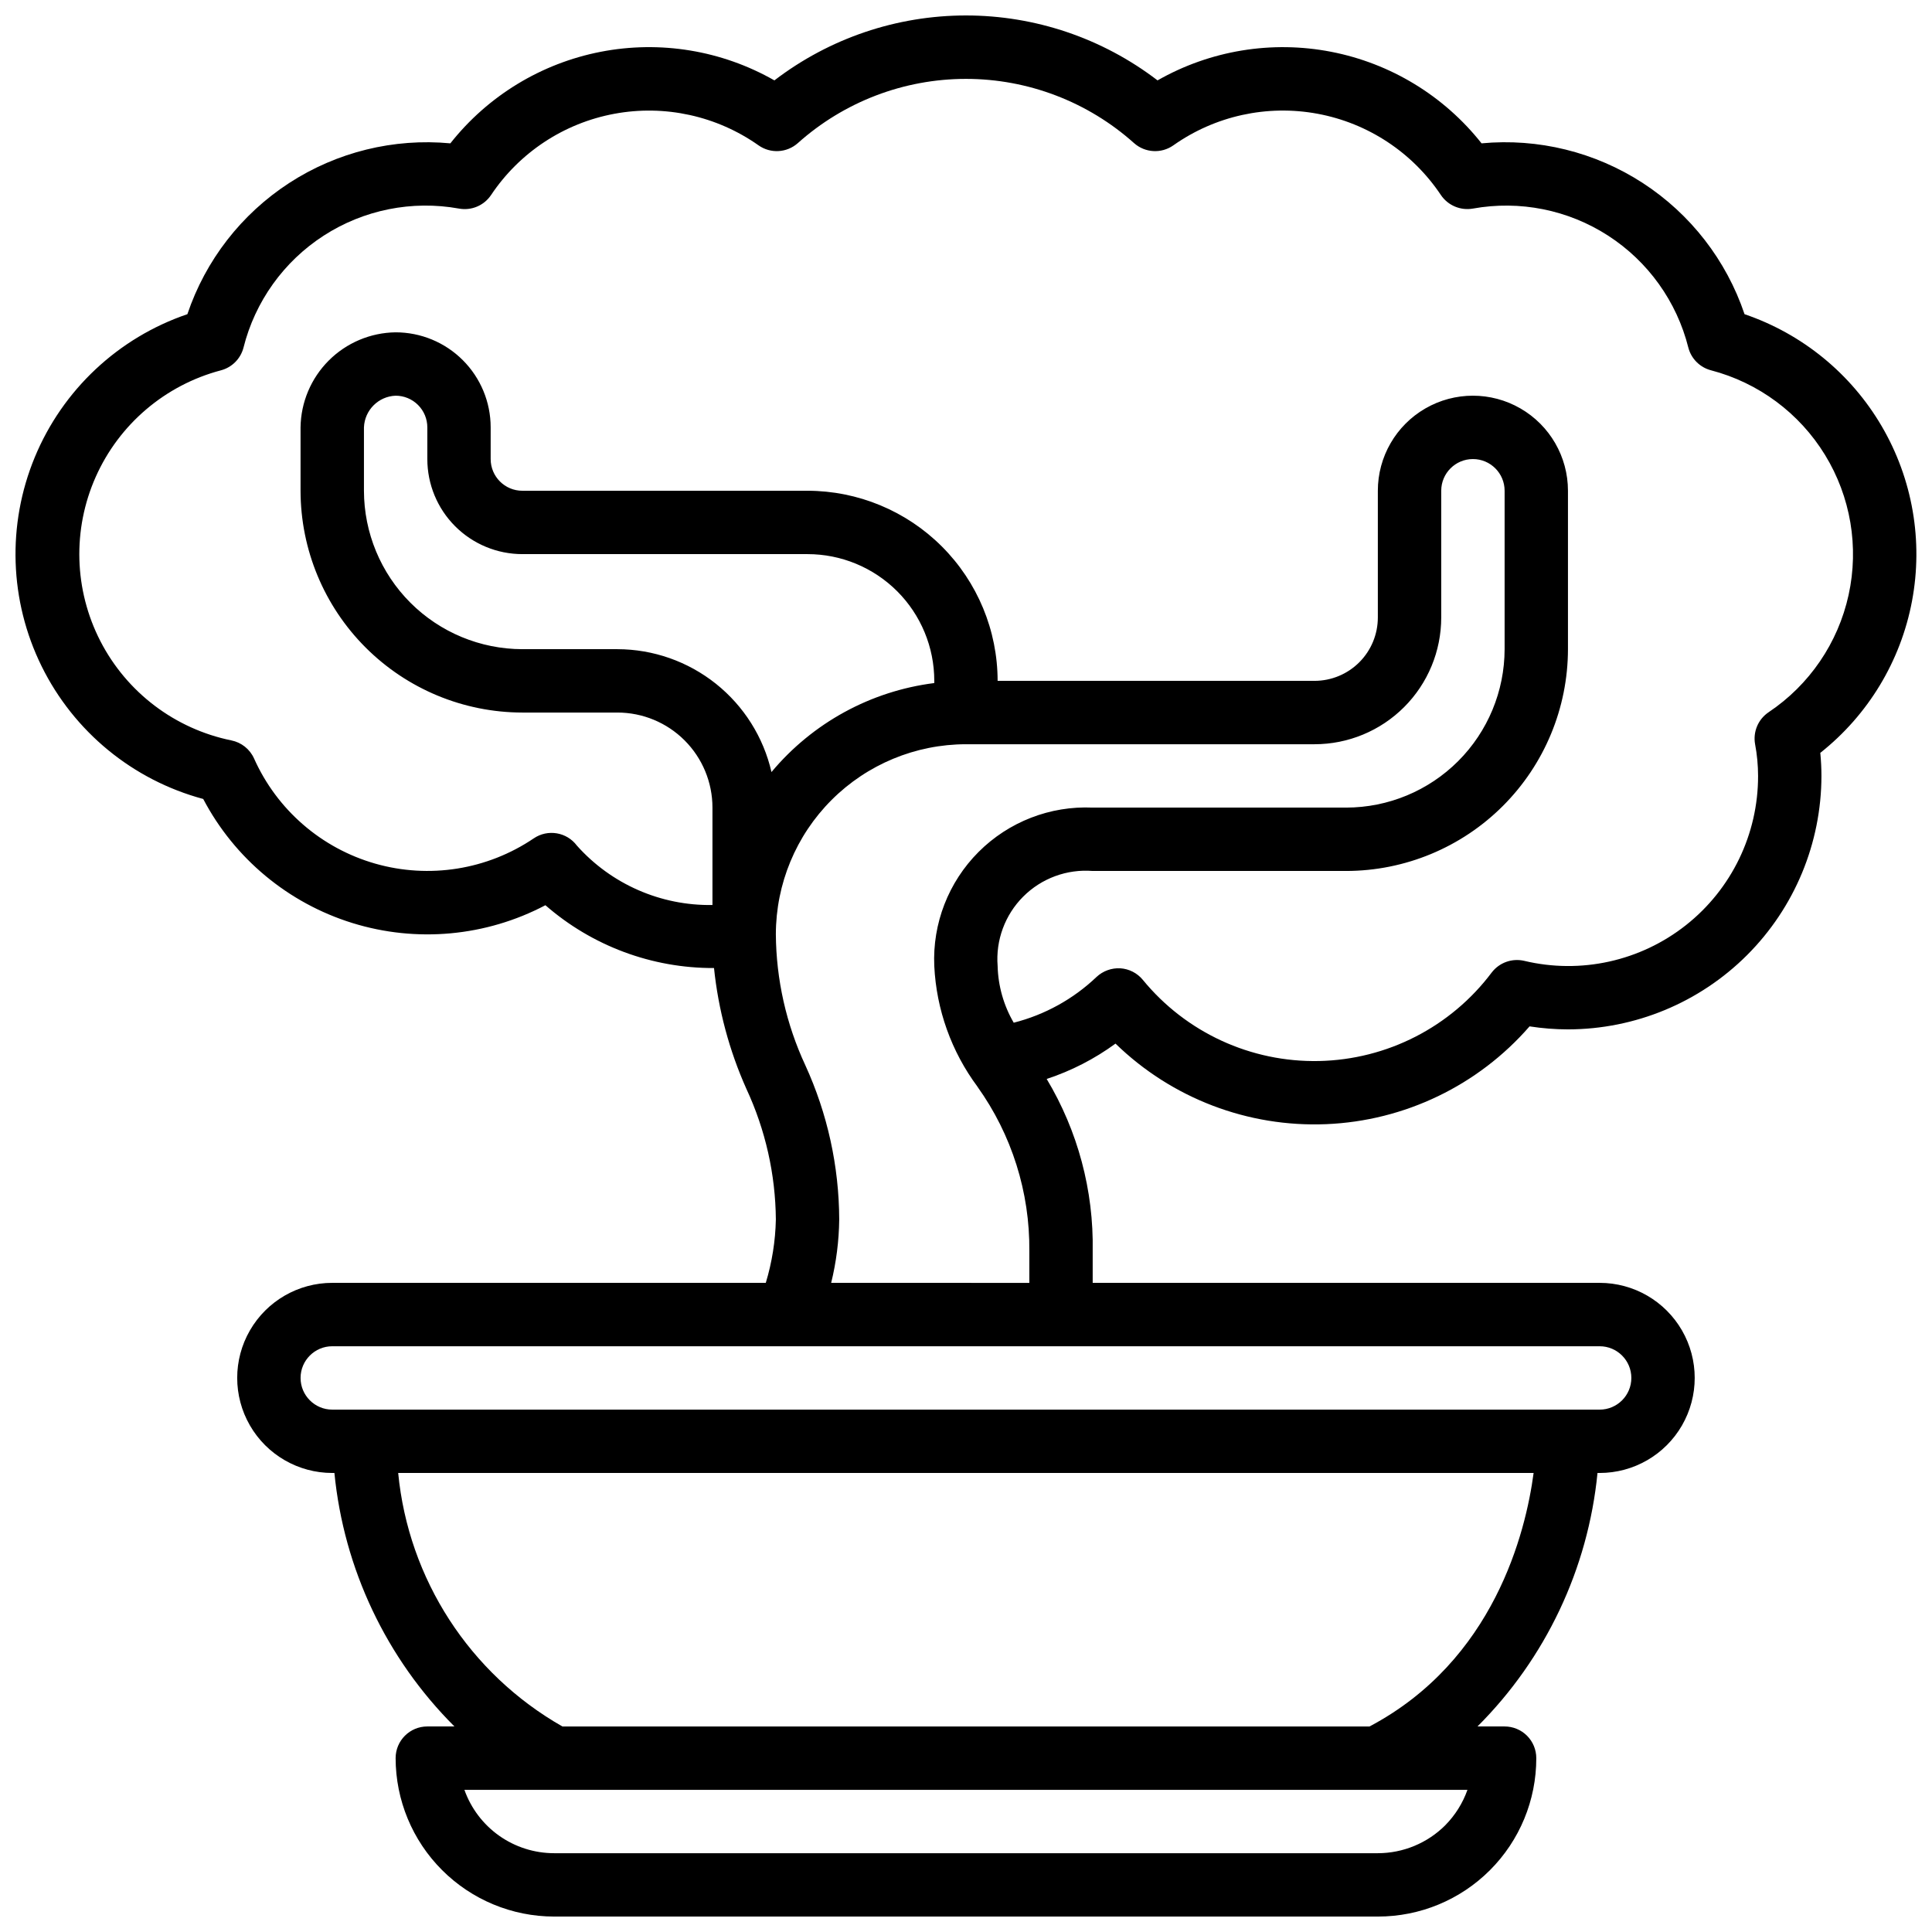 <?xml version="1.0" encoding="UTF-8"?>
<!-- Uploaded to: ICON Repo, www.iconrepo.com, Generator: ICON Repo Mixer Tools -->
<svg width="800px" height="800px" version="1.1" viewBox="144 144 512 512" xmlns="http://www.w3.org/2000/svg">
 <defs>
  <clipPath id="a">
   <path d="m148.09 148.09h503.81v503.81h-503.81z"/>
  </clipPath>
 </defs>
 <g clip-path="url(#a)">
  <path d="m606.32 227.26c-4.816-14.293-14.32-26.543-26.969-34.762-12.652-8.215-27.703-11.922-42.723-10.512-9.953-12.59-24.09-21.195-39.84-24.258-15.754-3.062-32.086-0.375-46.027 7.574-14.57-11.16-32.414-17.207-50.766-17.207-18.355 0-36.195 6.047-50.77 17.207-13.941-7.953-30.273-10.641-46.027-7.578-15.758 3.062-29.895 11.668-39.848 24.262-15.016-1.406-30.07 2.297-42.719 10.516-12.652 8.219-22.156 20.465-26.973 34.758-18.305 6.227-33.043 20.039-40.438 37.902-7.394 17.863-6.738 38.047 1.809 55.391s24.152 30.164 42.828 35.18c8.285 15.762 22.5 27.586 39.508 32.867 17.008 5.281 35.418 3.586 51.176-4.711 12.375 10.797 28.258 16.715 44.68 16.648 1.148 11.047 4.039 21.844 8.566 31.984 5.055 10.859 7.727 22.676 7.824 34.652-0.117 5.695-1.016 11.344-2.668 16.793h-114.89c-9 0-17.316 4.805-21.816 12.598s-4.5 17.395 0 25.191c4.5 7.793 12.816 12.594 21.816 12.594h0.57c2.5 25.402 13.742 49.145 31.809 67.176h-7.188c-4.641 0-8.398 3.758-8.398 8.395 0.012 11.133 4.441 21.805 12.312 29.672 7.871 7.871 18.543 12.301 29.672 12.312h218.32c11.141 0.012 21.824-4.406 29.699-12.285 7.879-7.875 12.297-18.559 12.285-29.699 0-2.227-0.883-4.363-2.457-5.938-1.578-1.574-3.711-2.457-5.938-2.457h-7.188c18.062-18.031 29.305-41.773 31.805-67.176h0.57c9 0 17.316-4.801 21.816-12.594 4.5-7.797 4.5-17.398 0-25.191s-12.816-12.598-21.816-12.598h-134.35v-8.395c0.289-16.055-3.934-31.867-12.191-45.637 6.531-2.152 12.684-5.312 18.238-9.371 14.891 14.492 35.09 22.211 55.848 21.348 20.758-0.863 40.246-10.238 53.879-25.914 3.367 0.523 6.769 0.793 10.18 0.797 17.809-0.02 34.883-7.106 47.477-19.699s19.676-29.668 19.695-47.477c0-2.016-0.109-4.047-0.301-6.106 12.68-10.043 21.309-24.32 24.301-40.215 2.996-15.895 0.156-32.336-8-46.305-8.152-13.969-21.074-24.527-36.387-29.734zm-257.87 121.34c-2.125-9.242-7.32-17.488-14.73-23.402-7.414-5.91-16.609-9.141-26.094-9.16h-25.191c-11.129-0.016-21.801-4.441-29.672-12.312-7.871-7.871-12.297-18.543-12.312-29.672v-16.793c0.176-4.566 3.836-8.227 8.398-8.398 2.227 0 4.363 0.887 5.938 2.461 1.574 1.574 2.461 3.711 2.461 5.938v8.398-0.004c0 6.684 2.652 13.09 7.375 17.812 4.727 4.727 11.133 7.379 17.812 7.379h75.574c8.906 0 17.449 3.539 23.75 9.836 6.297 6.301 9.836 14.844 9.836 23.75v0.582c-16.844 2.125-32.258 10.555-43.145 23.586zm54.578 83.391 0.004-0.004c9.09 12.703 13.906 27.969 13.754 43.59v8.398l-52.516-0.004c1.352-5.496 2.066-11.129 2.133-16.793-0.047-14.117-3.113-28.062-8.992-40.898-5.051-10.867-7.711-22.691-7.801-34.672 0.016-13.359 5.324-26.164 14.77-35.609 9.445-9.445 22.254-14.758 35.613-14.77h92.363c8.91 0 17.453-3.539 23.75-9.84 6.301-6.297 9.836-14.84 9.836-23.75v-33.586c0-4.637 3.762-8.398 8.398-8.398 4.637 0 8.398 3.762 8.398 8.398v41.984c-0.016 11.129-4.441 21.801-12.312 29.672s-18.543 12.297-29.672 12.312h-67.176c-11.281-0.504-22.254 3.758-30.238 11.746-7.984 7.984-12.246 18.957-11.746 30.238 0.559 11.559 4.547 22.695 11.453 31.98zm123.99 195.72c-4.746 4.734-11.168 7.398-17.871 7.406h-218.32c-5.207-0.008-10.289-1.625-14.539-4.629-4.254-3.008-7.473-7.258-9.215-12.164h265.82c-1.246 3.523-3.258 6.731-5.883 9.387zm-20.086-26.18h-213.89c-24.57-13.977-40.805-39.035-43.52-67.176h300.9c-2.09 15.742-10.469 49.719-43.484 67.176zm60.992-100.76c4.641 0 8.398 3.758 8.398 8.395s-3.758 8.398-8.398 8.398h-335.87c-4.637 0-8.398-3.762-8.398-8.398s3.762-8.395 8.398-8.395zm44.781-168.02v-0.004c-2.777 1.863-4.184 5.195-3.586 8.484 0.523 2.766 0.785 5.578 0.789 8.395 0.027 15.41-7.012 29.984-19.102 39.539-12.09 9.559-27.895 13.047-42.883 9.465-3.234-0.746-6.602 0.469-8.613 3.106-10.844 14.426-27.715 23.07-45.758 23.445-18.039 0.379-35.258-7.555-46.691-21.512-1.48-1.805-3.644-2.91-5.973-3.059-2.328-0.121-4.606 0.707-6.305 2.301-6.148 5.856-13.703 10.027-21.934 12.117-2.664-4.566-4.133-9.734-4.266-15.02-0.539-6.832 1.941-13.559 6.789-18.406 4.844-4.844 11.57-7.324 18.402-6.785h67.176c15.582-0.02 30.52-6.219 41.539-17.238 11.02-11.02 17.219-25.957 17.238-41.539v-41.984c0-9-4.801-17.316-12.598-21.816-7.793-4.5-17.395-4.5-25.188 0-7.797 4.5-12.598 12.816-12.598 21.816v33.586c0 4.453-1.77 8.727-4.918 11.875-3.148 3.148-7.422 4.918-11.875 4.918h-83.969c-0.012-13.355-5.324-26.164-14.77-35.609-9.445-9.445-22.254-14.758-35.609-14.77h-75.574c-4.637 0-8.395-3.762-8.395-8.398v-8.395c0-6.684-2.656-13.09-7.379-17.812-4.723-4.727-11.133-7.379-17.812-7.379-6.652 0.086-13.012 2.769-17.715 7.473-4.707 4.707-7.387 11.062-7.477 17.719v16.793c0.02 15.582 6.219 30.52 17.238 41.539 11.02 11.02 25.957 17.219 41.539 17.238h25.191c6.68 0 13.09 2.652 17.812 7.379 4.723 4.723 7.379 11.129 7.379 17.812v25.812c-13.691 0.223-26.805-5.519-35.922-15.738-2.691-3.602-7.738-4.445-11.453-1.914-12.32 8.324-27.688 10.77-41.984 6.688-14.297-4.086-26.055-14.281-32.117-27.855-1.113-2.484-3.359-4.273-6.031-4.805-14.953-3.059-27.715-12.734-34.699-26.305-6.984-13.574-7.438-29.582-1.234-43.531 6.203-13.945 18.398-24.328 33.156-28.23 2.934-0.766 5.227-3.059 5.996-5.992 3.066-12.246 10.672-22.867 21.277-29.715 10.605-6.848 23.414-9.41 35.836-7.164 3.297 0.605 6.633-0.805 8.5-3.586 7.539-11.293 19.324-19.059 32.676-21.535 13.348-2.481 27.133 0.543 38.227 8.375 3.184 2.231 7.477 1.984 10.387-0.594 12.254-10.965 28.117-17.031 44.562-17.031 16.441 0 32.309 6.066 44.559 17.031 2.91 2.578 7.207 2.824 10.391 0.594 11.09-7.84 24.879-10.863 38.234-8.383 13.355 2.477 25.141 10.246 32.684 21.543 1.871 2.762 5.195 4.164 8.48 3.586 12.418-2.238 25.223 0.32 35.82 7.164 10.602 6.844 18.207 17.457 21.277 29.695 0.77 2.938 3.062 5.227 5.996 5.996 12.59 3.293 23.422 11.328 30.219 22.422 6.801 11.098 9.039 24.395 6.254 37.109-2.785 12.711-10.383 23.852-21.199 31.086z"/>
 </g>
</svg>